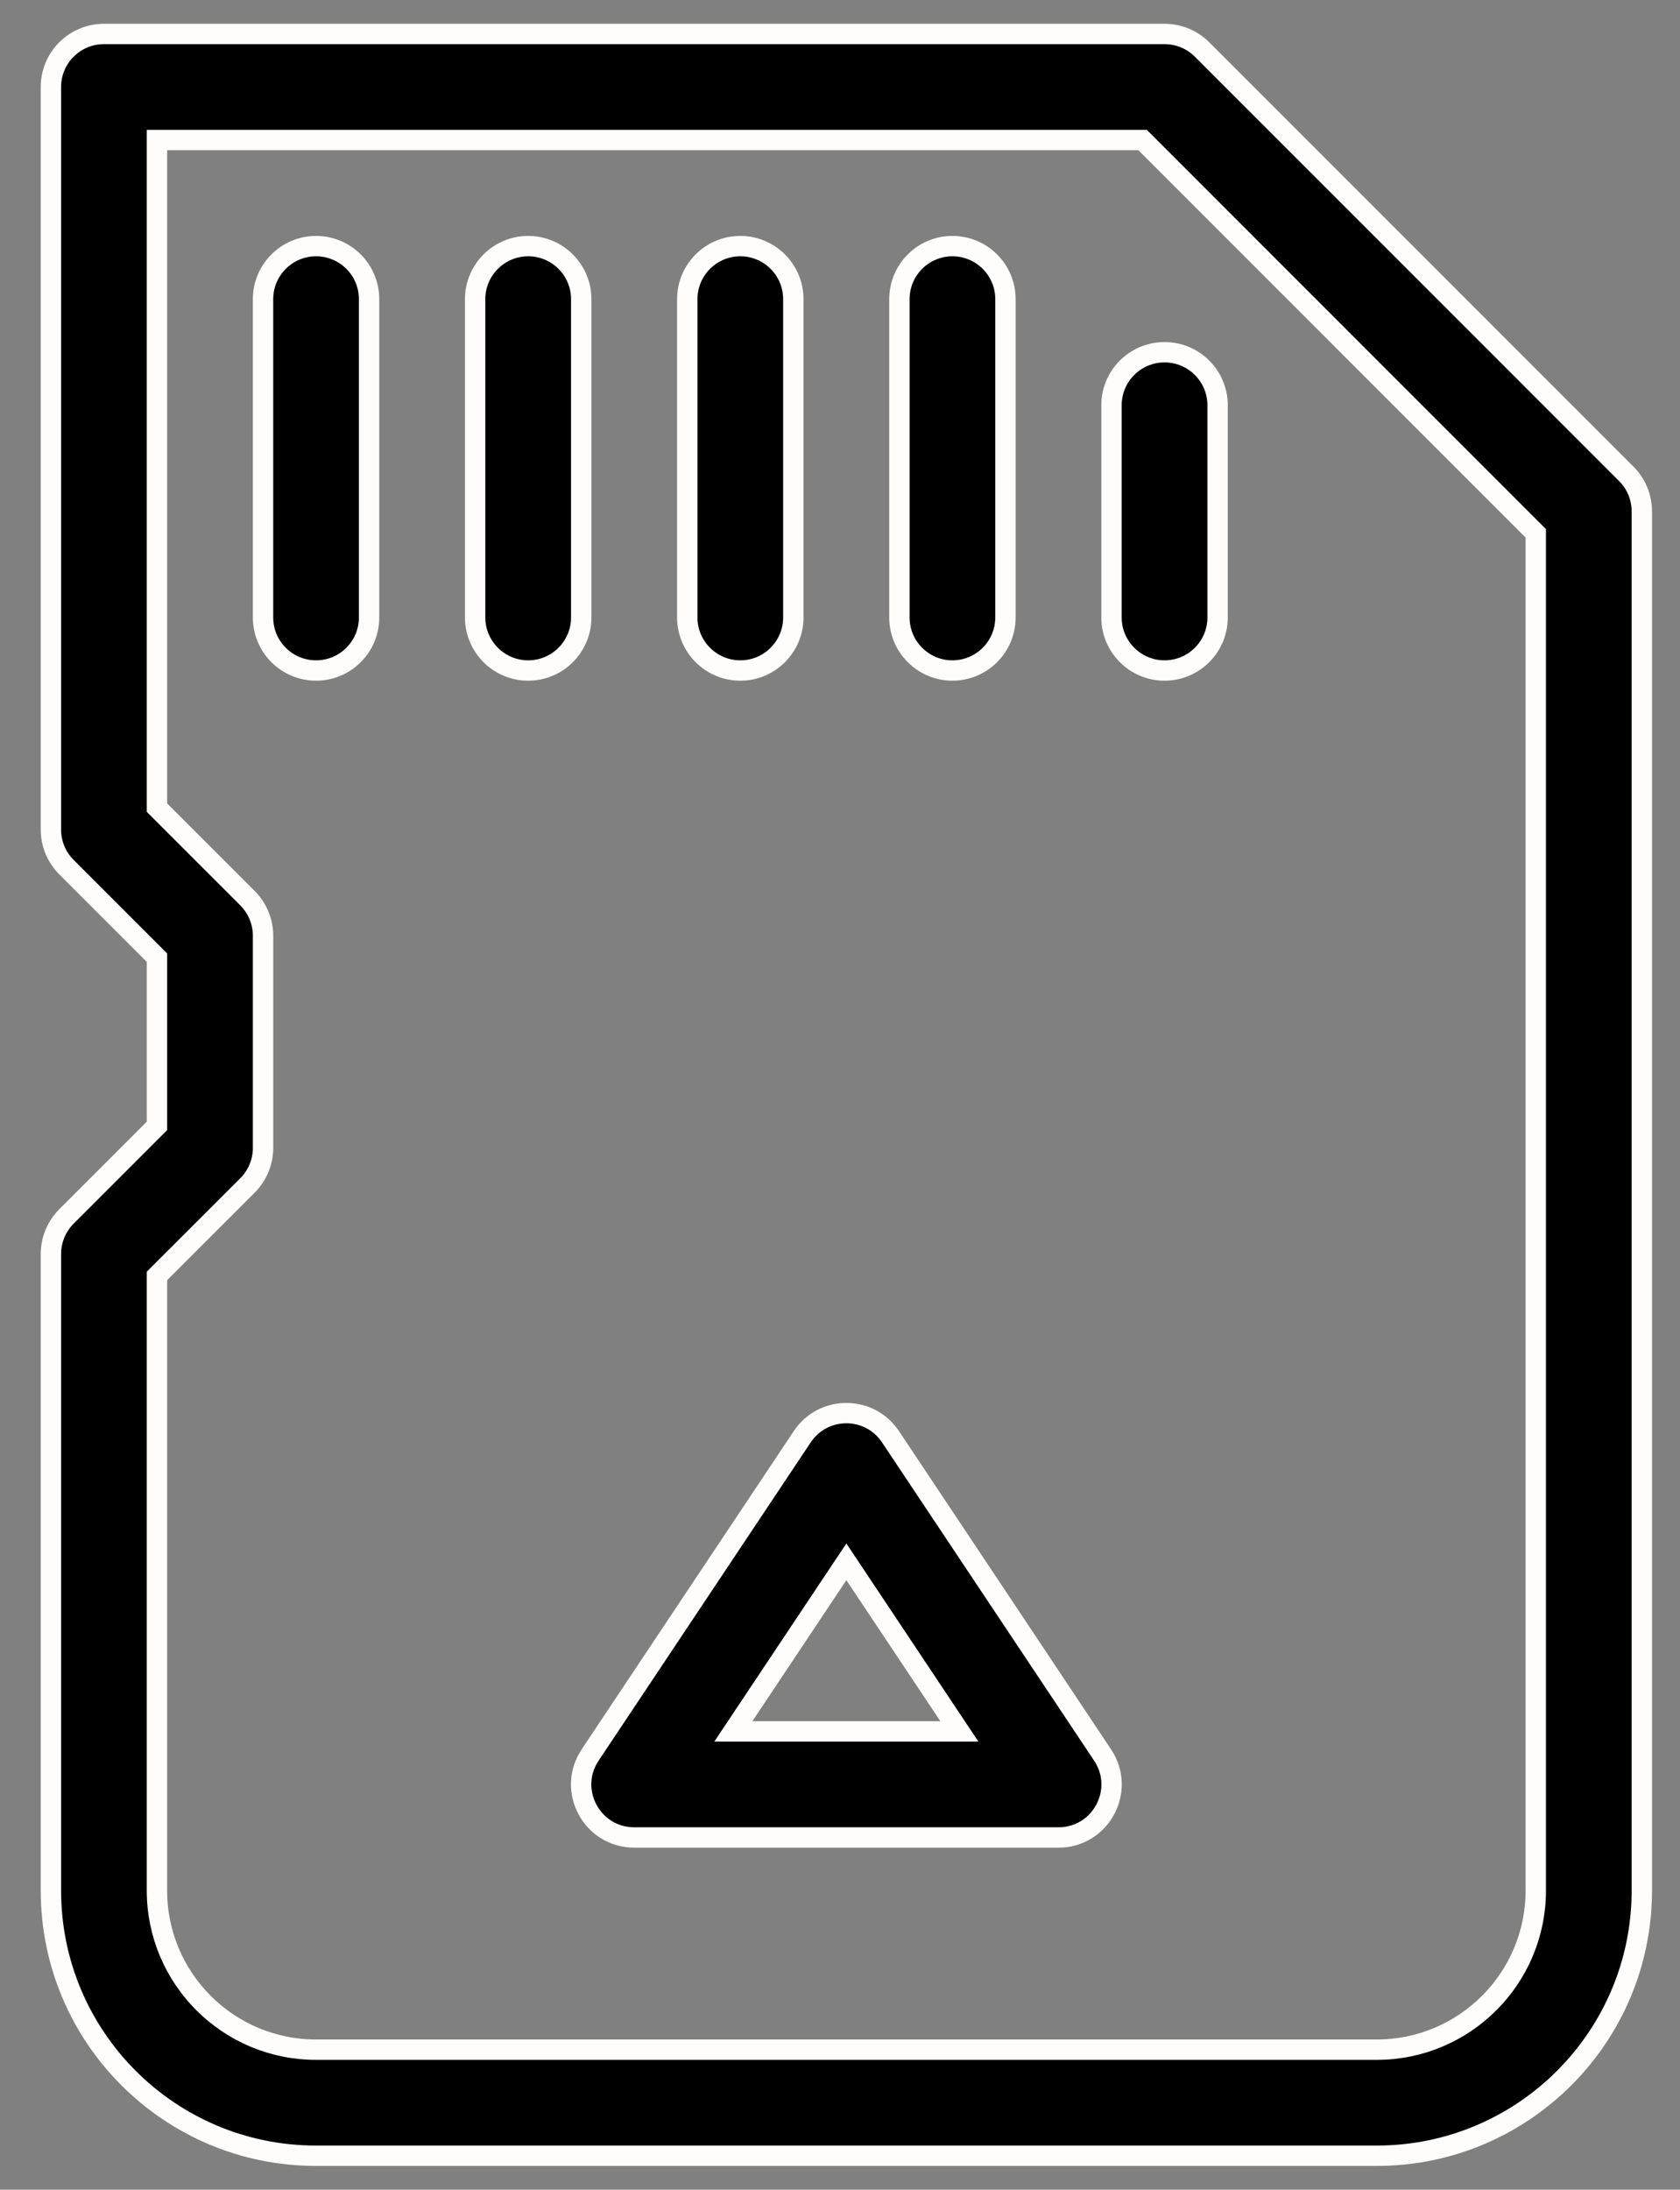 <svg width="33" height="43" viewBox="0 0 33 43" fill="none" xmlns="http://www.w3.org/2000/svg">
<rect x="0" y="0" width="33" height="43" fill="#808080" stroke="none"/>
<path d="M3.083 18.806L1.305 17.028C1.11 16.833 1 16.568 1 16.292V1.708C1 1.133 1.466 0.667 2.042 0.667H22.875C23.151 0.667 23.416 0.776 23.612 0.972L31.945 9.305C32.14 9.5 32.25 9.765 32.25 10.042V37.125C32.25 40.002 29.918 42.333 27.042 42.333H6.208C3.332 42.333 1 40.002 1 37.125V24.625C1 24.349 1.11 24.084 1.305 23.888L3.083 22.11V18.806ZM3.083 2.75V15.86L4.862 17.638C5.057 17.834 5.167 18.099 5.167 18.375V22.542C5.167 22.818 5.057 23.083 4.862 23.278L3.083 25.056V37.125C3.083 38.851 4.482 40.25 6.208 40.25H27.042C28.768 40.25 30.167 38.851 30.167 37.125V10.473L22.444 2.75H3.083ZM12.458 36.083C11.626 36.083 11.13 35.156 11.592 34.464L15.758 28.214C16.171 27.595 17.079 27.595 17.492 28.214L21.658 34.464C22.12 35.156 21.624 36.083 20.792 36.083H12.458ZM18.845 34L16.625 30.67L14.405 34H18.845ZM5.167 5.875C5.167 5.3 5.633 4.833 6.208 4.833C6.784 4.833 7.25 5.3 7.25 5.875V12.125C7.25 12.7 6.784 13.167 6.208 13.167C5.633 13.167 5.167 12.7 5.167 12.125V5.875ZM9.333 5.875C9.333 5.3 9.8 4.833 10.375 4.833C10.95 4.833 11.417 5.3 11.417 5.875V12.125C11.417 12.7 10.95 13.167 10.375 13.167C9.8 13.167 9.333 12.7 9.333 12.125V5.875ZM13.5 5.875C13.5 5.3 13.966 4.833 14.542 4.833C15.117 4.833 15.583 5.3 15.583 5.875V12.125C15.583 12.7 15.117 13.167 14.542 13.167C13.966 13.167 13.5 12.7 13.5 12.125V5.875ZM17.667 5.875C17.667 5.3 18.133 4.833 18.708 4.833C19.284 4.833 19.75 5.3 19.75 5.875V12.125C19.75 12.7 19.284 13.167 18.708 13.167C18.133 13.167 17.667 12.7 17.667 12.125V5.875ZM21.833 7.958C21.833 7.383 22.3 6.917 22.875 6.917C23.45 6.917 23.917 7.383 23.917 7.958V12.125C23.917 12.7 23.45 13.167 22.875 13.167C22.3 13.167 21.833 12.7 21.833 12.125V7.958Z" fill="black" stroke="#FEFDFC" stroke-width="0.4"/>
</svg>
